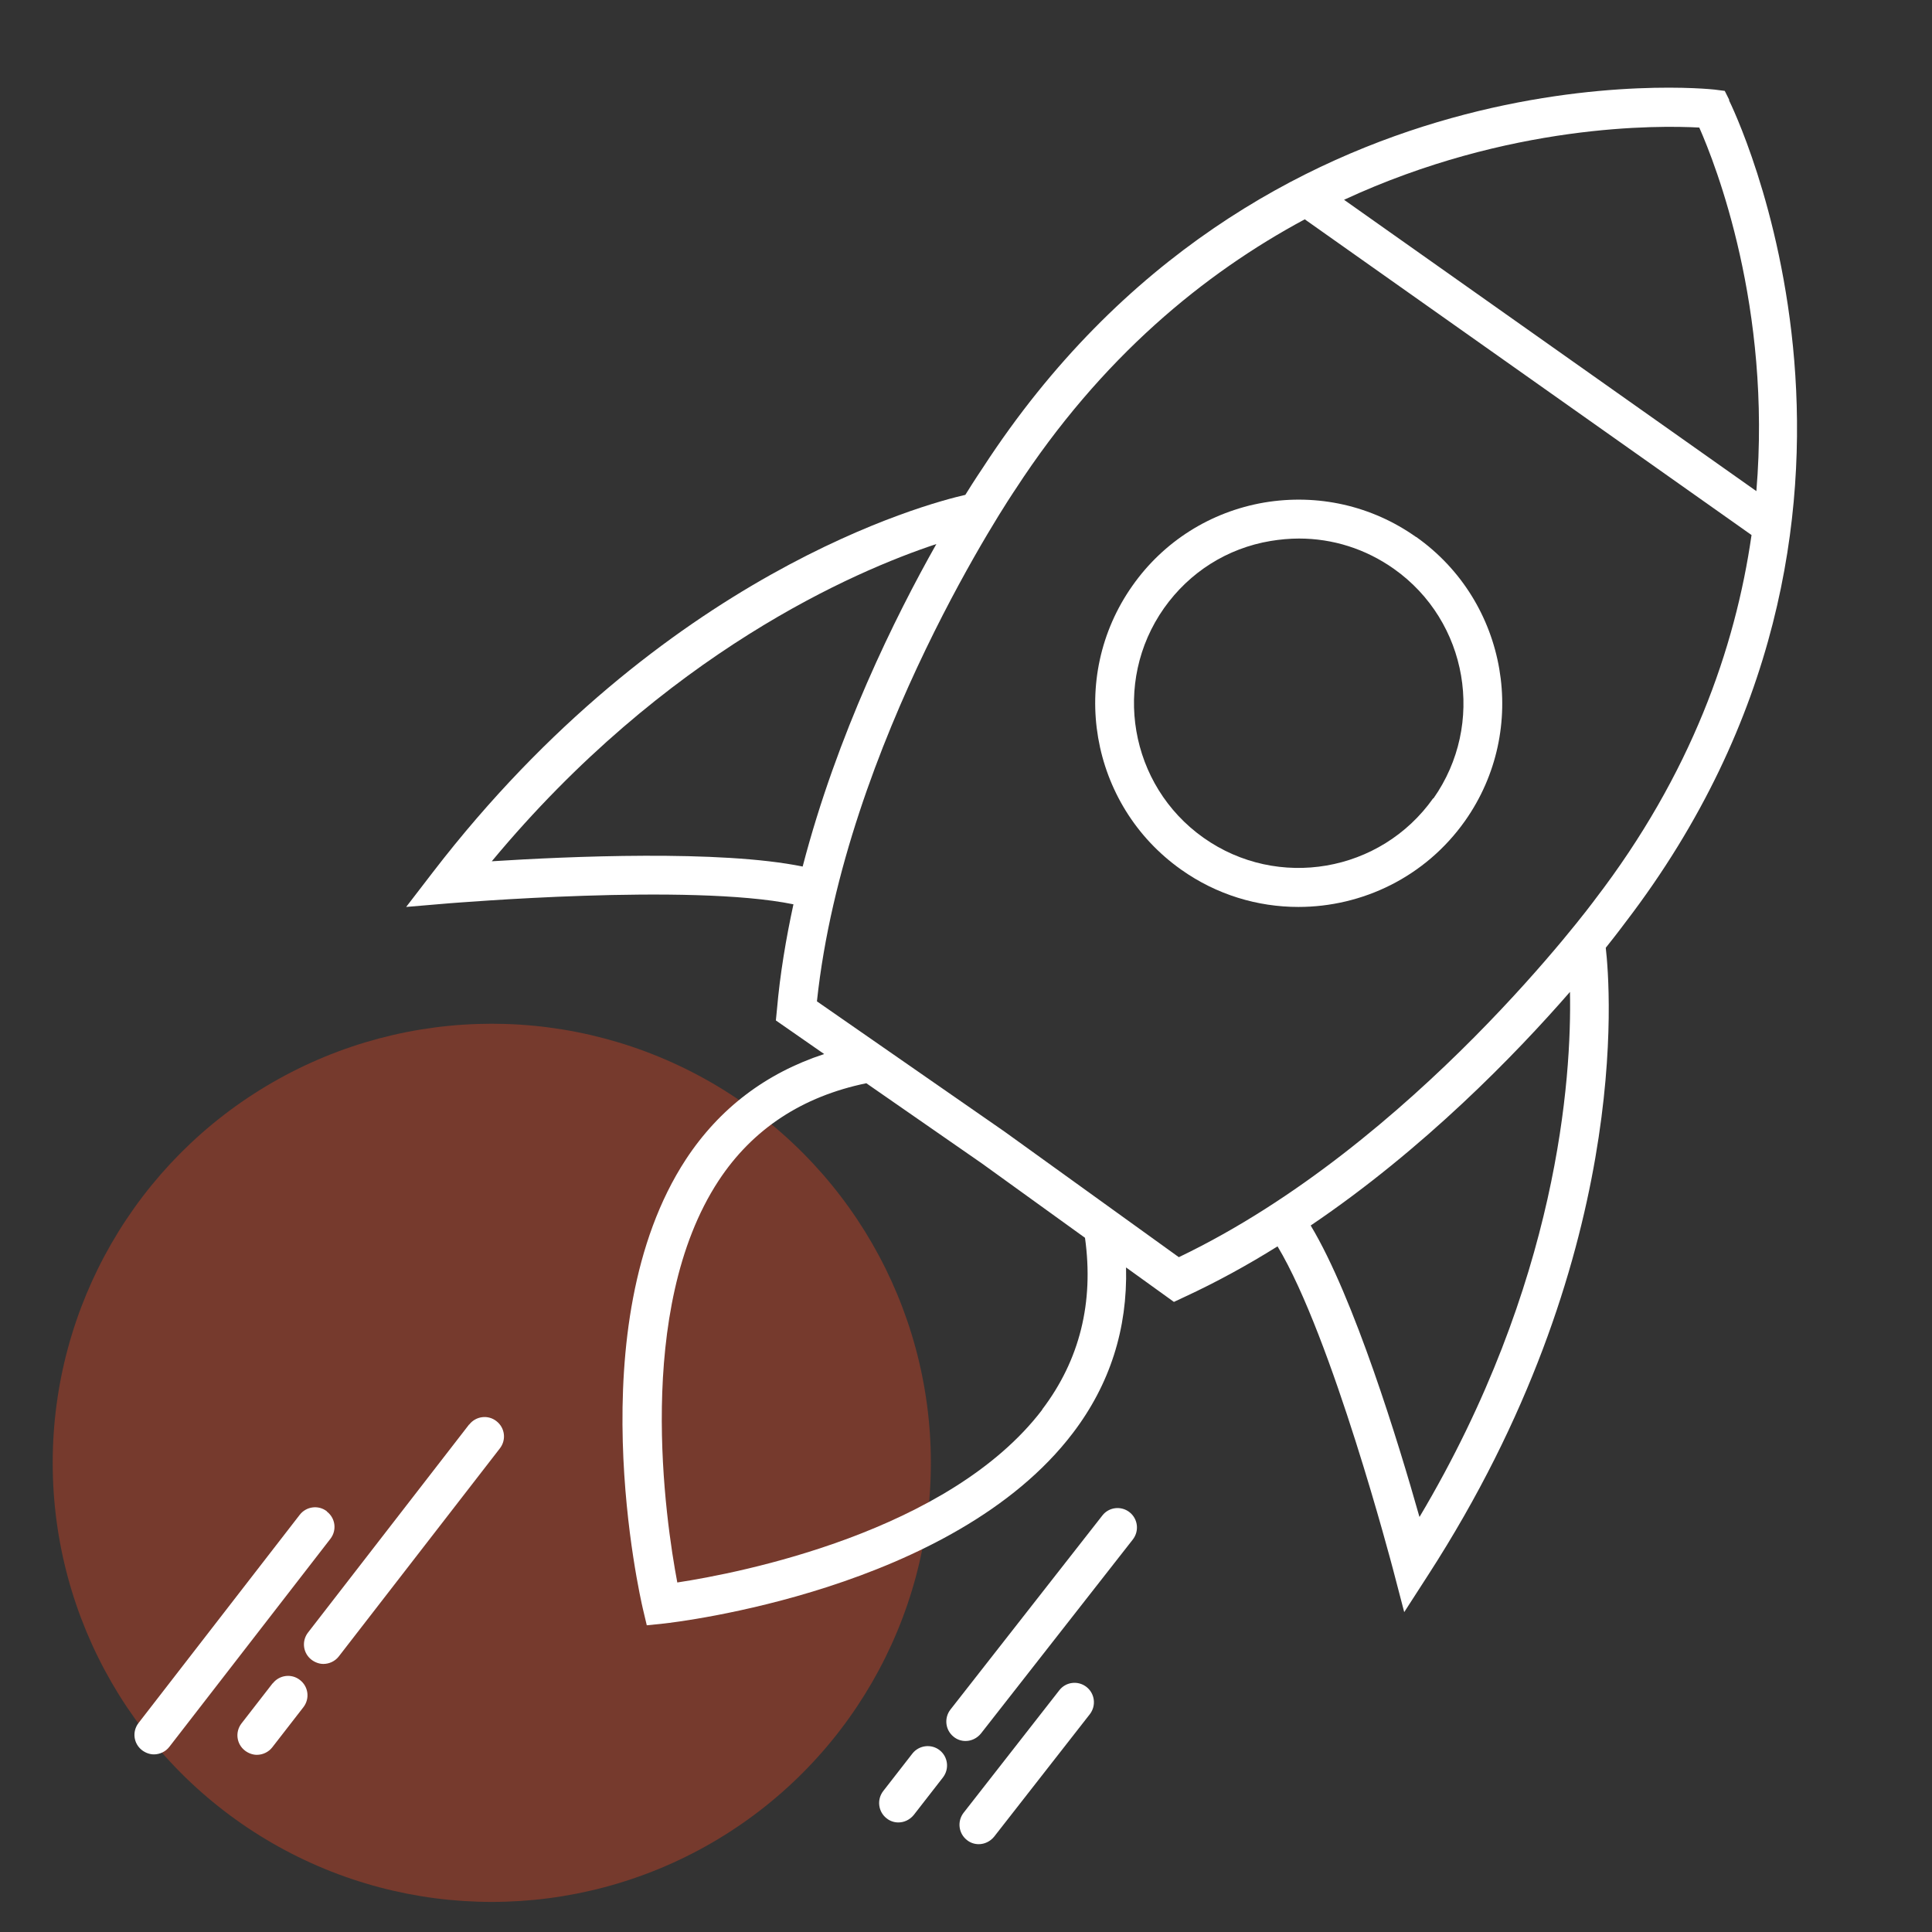 <svg xmlns="http://www.w3.org/2000/svg" id="Layer_1" data-name="Layer 1" viewBox="0 0 88 88"><rect x="0" y="0" width="88" height="88" fill="#333333" stroke="none"/><defs><style>      .cls-1 {        fill: #fff;      }      .cls-2 {        fill: #da4524;        opacity: .4;      }    </style></defs><circle class="cls-2" cx="22.4" cy="66.63" r="20"></circle><g><path class="cls-1" d="M78.77,4.56l-.21-.42-.47-.06c-.2-.02-20.66-2.25-33.32,17.22-.06.09-.36.53-.8,1.24-1.76.4-13.76,3.56-24.24,17.17l-1.23,1.6,2.01-.17c.12,0,10.9-.92,15.63.05-.34,1.57-.61,3.17-.75,4.78l-.05.51,2.2,1.53c-2.65.87-4.77,2.47-6.3,4.8-4.93,7.54-2.08,19.94-1.96,20.46l.18.76.78-.08c.53-.06,13.18-1.51,18.63-8.68,1.69-2.22,2.49-4.75,2.42-7.54l2.18,1.57.47-.22c1.47-.68,2.89-1.46,4.25-2.31,2.49,4.14,5.23,14.6,5.26,14.71l.51,1.95,1.09-1.69c9.31-14.4,8.3-26.75,8.09-28.57.52-.65.83-1.07.89-1.15,14.14-18.46,4.81-37.28,4.72-37.46ZM77.4,5.81c.75,1.7,3.3,8.19,2.6,16.56l-18.78-13.27c7.53-3.49,14.35-3.39,16.18-3.29ZM22.4,39.23c7.91-9.52,16.54-13.22,20.25-14.45-1.87,3.31-4.52,8.66-6.09,14.69-3.76-.77-10.71-.46-14.16-.24ZM47.48,64.2c-4.25,5.59-13.8,7.45-16.63,7.88-.53-2.8-1.97-12.43,1.88-18.3,1.55-2.36,3.82-3.84,6.73-4.44l5.26,3.65,4.7,3.39c.41,2.94-.24,5.57-1.95,7.82ZM53.69,57.26l-7.94-5.72-8.54-5.93c1.26-11.81,8.95-23.19,9.04-23.32,3.92-6.03,8.62-9.85,13.18-12.3l20.35,14.38c-.74,5.15-2.75,10.89-7.13,16.6-.08.11-8.24,11.16-18.95,16.29ZM64.65,69.08c-.94-3.33-2.97-9.97-4.95-13.26,5.16-3.49,9.32-7.78,11.81-10.64.08,3.92-.53,13.28-6.85,23.91Z"></path><path class="cls-1" d="M64.5,24.46c-2.02-1.43-4.48-1.98-6.92-1.57-2.44.42-4.58,1.77-6,3.79-2.95,4.18-1.95,9.98,2.22,12.93,1.62,1.15,3.49,1.7,5.34,1.7,2.91,0,5.78-1.36,7.59-3.92,2.95-4.18,1.95-9.98-2.22-12.93ZM65.28,36.36c-2.39,3.38-7.08,4.19-10.46,1.8-3.38-2.39-4.18-7.08-1.8-10.46,1.16-1.64,2.88-2.73,4.86-3.06.43-.07.86-.11,1.29-.11,1.54,0,3.03.47,4.32,1.38,3.38,2.39,4.18,7.08,1.8,10.46Z"></path><path class="cls-1" d="M21.37,64.88l-7.34,9.48c-.3.39-.23.94.16,1.24.16.12.35.19.54.19.26,0,.53-.12.7-.34l7.34-9.48c.3-.39.23-.94-.16-1.24-.38-.3-.94-.23-1.24.16Z"></path><path class="cls-1" d="M14.89,68.84c-.38-.3-.94-.23-1.24.16l-7.34,9.48c-.3.39-.23.94.16,1.24.16.12.35.19.54.19.26,0,.53-.12.7-.34l7.34-9.48c.3-.39.23-.94-.16-1.24Z"></path><path class="cls-1" d="M12.42,76.67l-1.42,1.83c-.3.39-.23.94.16,1.24.16.12.35.19.54.19.26,0,.53-.12.7-.34l1.42-1.83c.3-.39.23-.94-.16-1.24-.38-.3-.94-.23-1.24.16Z"></path><path class="cls-1" d="M50.21,69.03l-6.92,8.84c-.3.39-.23.94.15,1.24.16.13.35.19.54.19.26,0,.52-.12.7-.34l6.92-8.84c.3-.39.23-.94-.15-1.24-.38-.3-.94-.24-1.24.15Z"></path><path class="cls-1" d="M48.25,76.99l-4.36,5.58c-.3.39-.23.94.15,1.24.16.13.35.19.54.19.26,0,.52-.12.7-.34l4.36-5.58c.3-.39.23-.94-.15-1.24-.38-.3-.94-.24-1.24.15Z"></path><path class="cls-1" d="M41.56,79.87l-1.33,1.71c-.3.39-.23.94.15,1.24.16.13.35.19.54.19.26,0,.52-.12.7-.34l1.33-1.71c.3-.39.23-.94-.15-1.24-.38-.3-.94-.23-1.24.15Z"></path></g></svg>